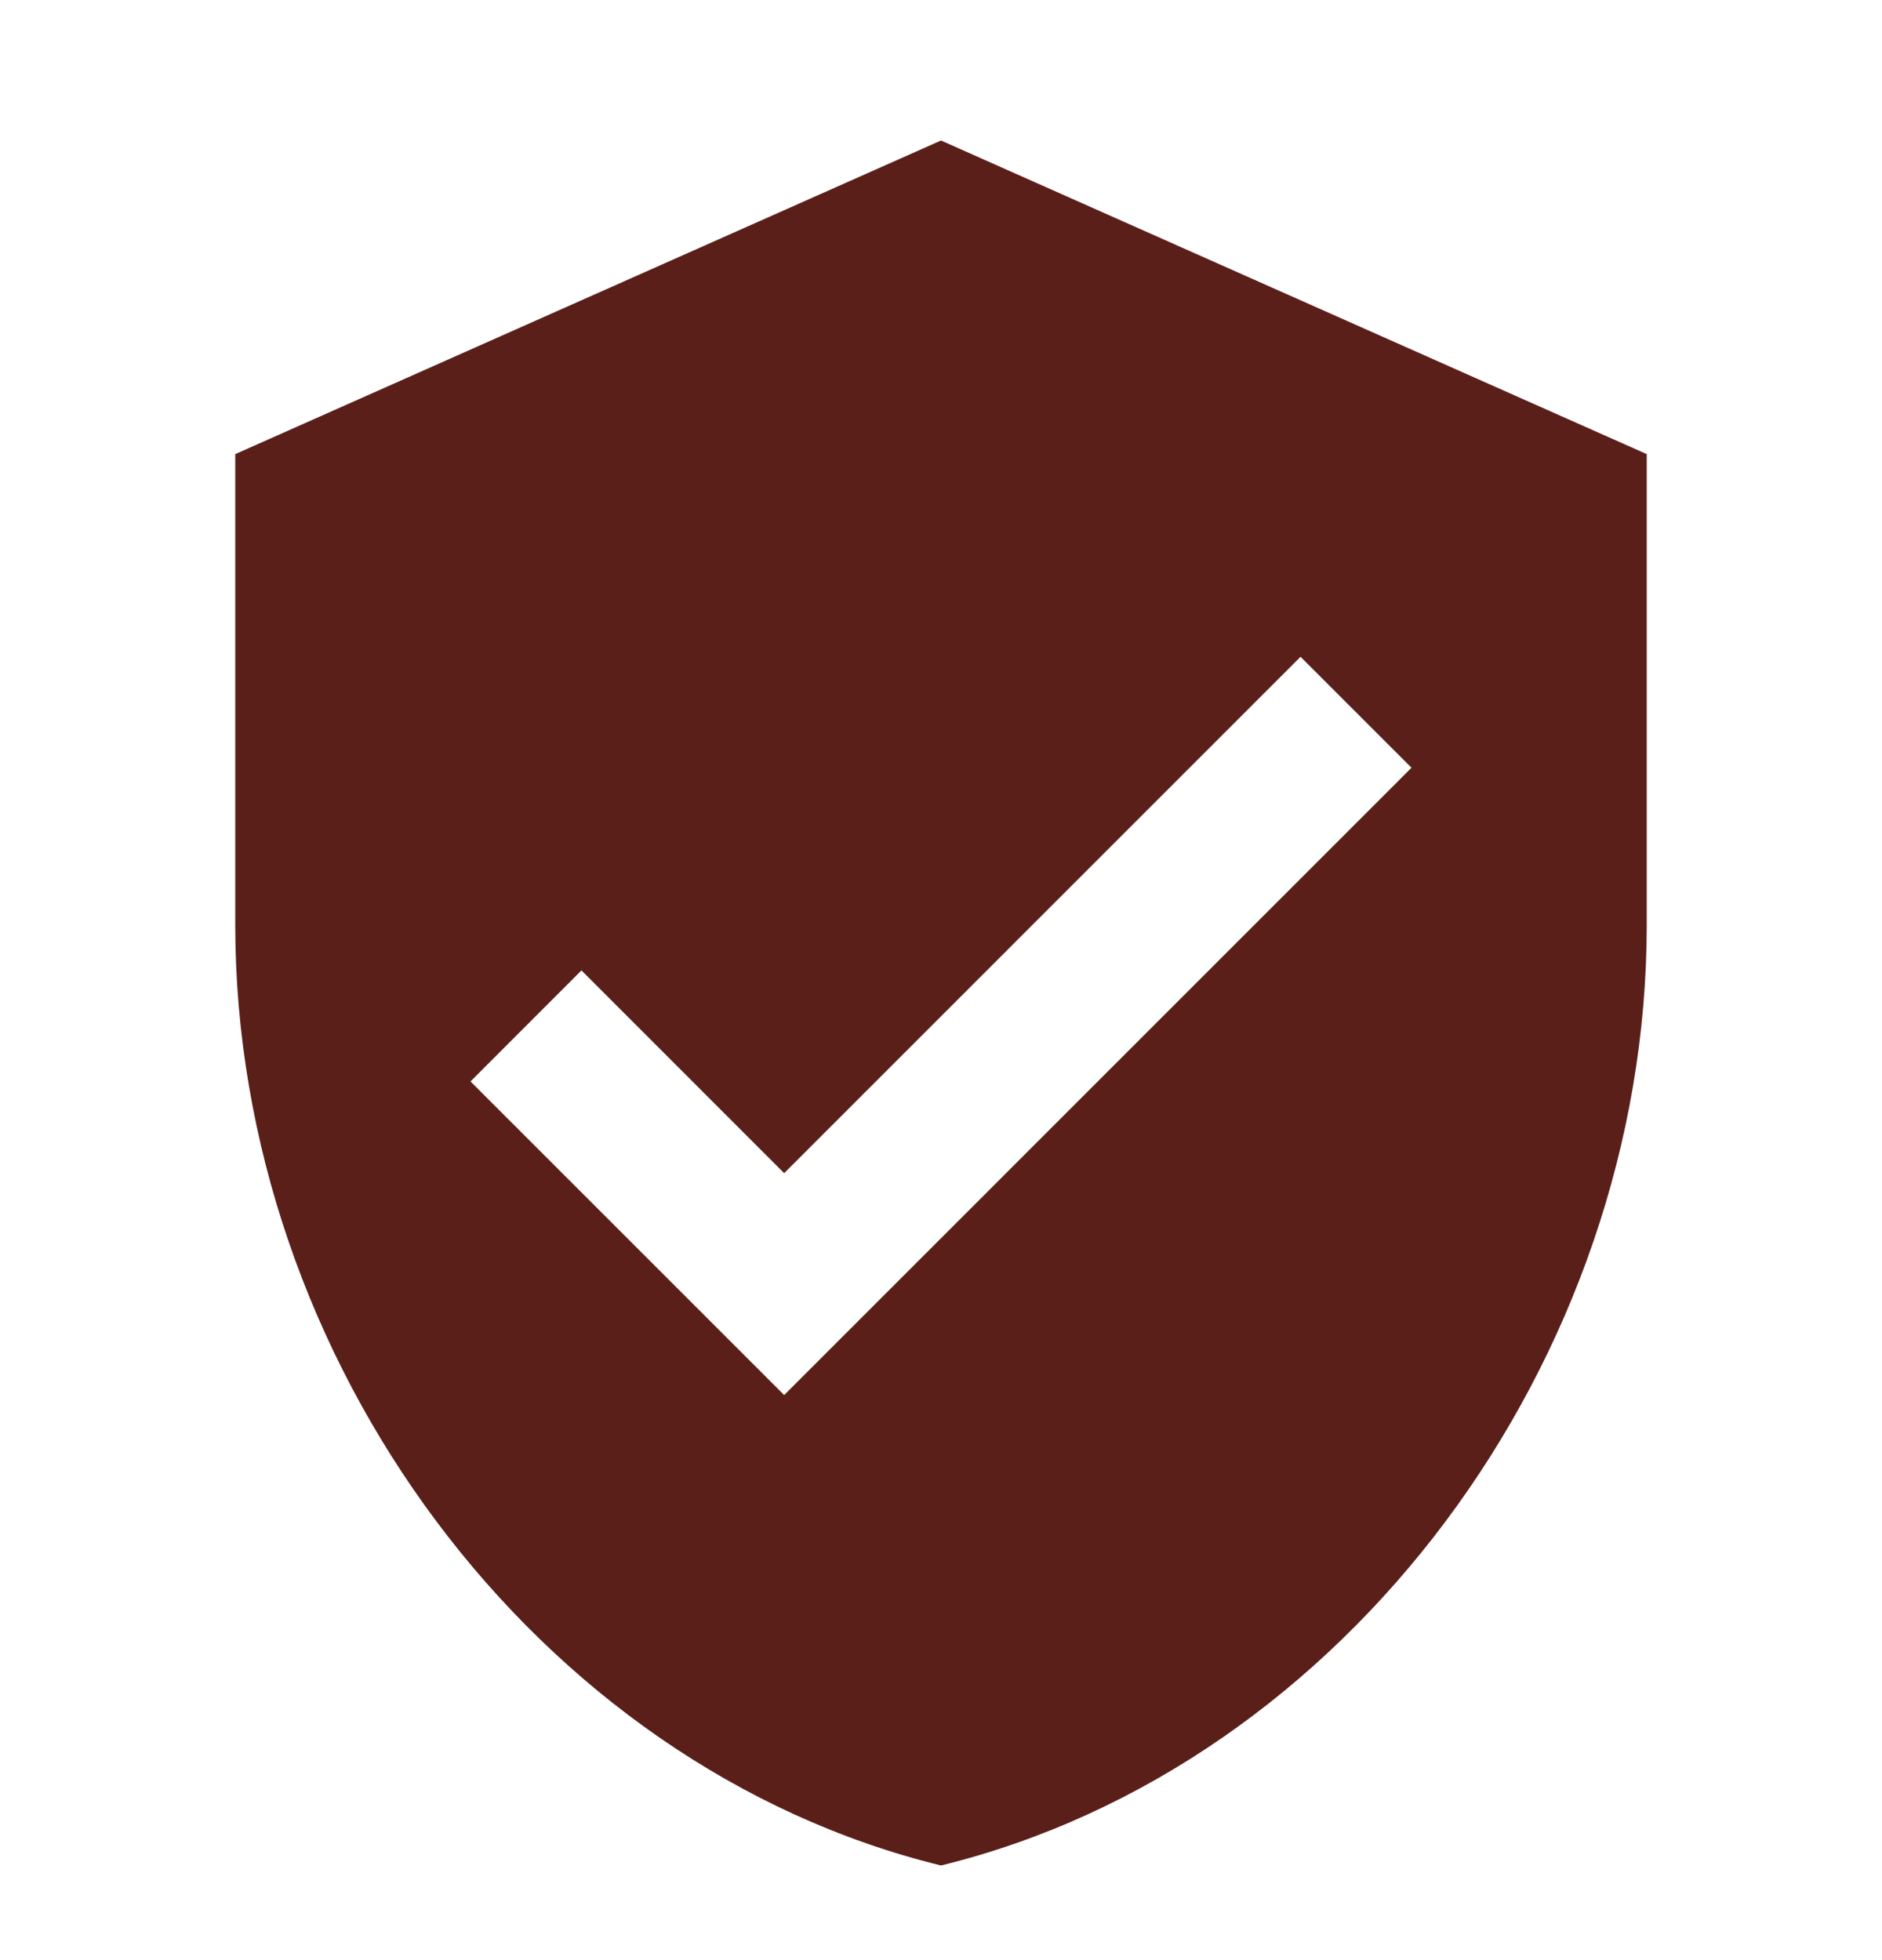 <svg width="24" height="25" viewBox="0 0 24 25" fill="none" xmlns="http://www.w3.org/2000/svg">
<g clip-path="url(#clip0_27_1750)">
<path d="M12 1.792L3 5.792V11.793C3 17.348 6.835 22.527 12 23.793C17.165 22.527 21 17.348 21 11.793V5.792L12 1.792ZM10 17.793L6 13.793L7.415 12.377L10 14.963L16.585 8.377L18 9.792L10 17.793Z" fill="#5B1F1A"/>
</g>
<defs>
<clipPath id="clip0_27_1750">
<rect width="24" height="24" fill="white" transform="translate(0 0.792)"/>
</clipPath>
</defs>
</svg>
